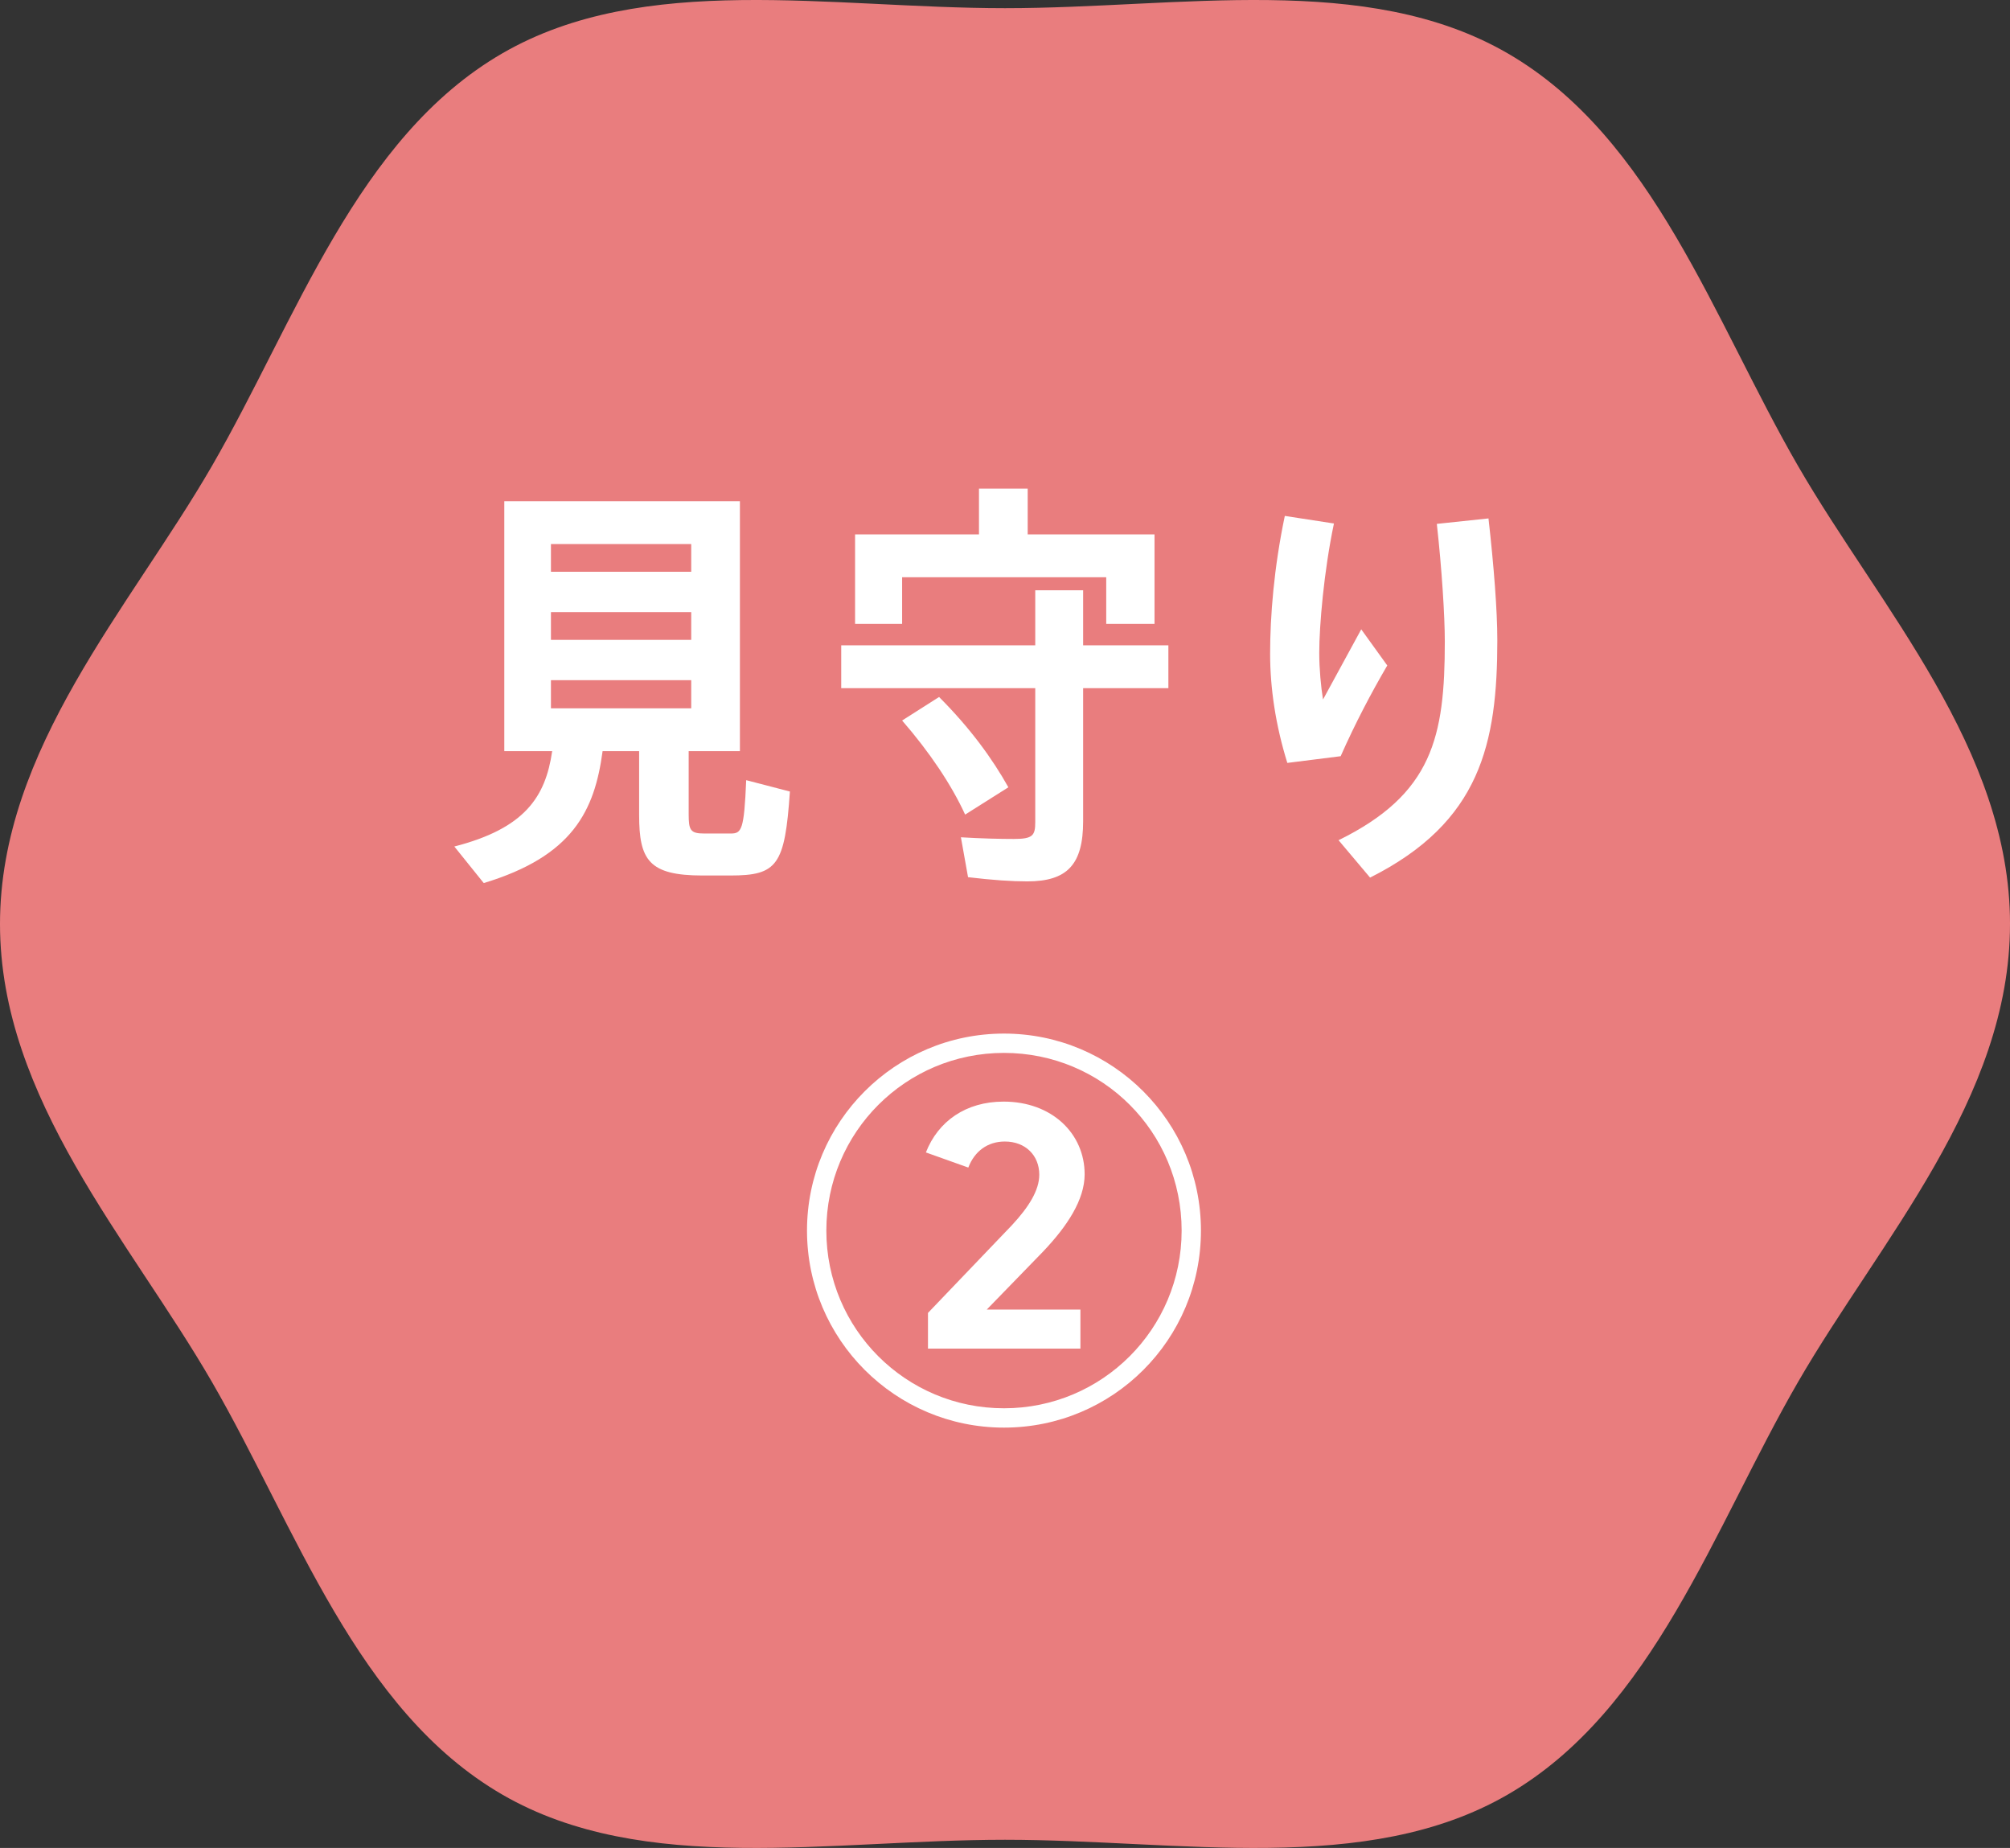 <?xml version="1.0" encoding="UTF-8"?>
<svg id="uuid-2a1e9958-a64e-4214-9b7f-917d542356ad" data-name="レイヤー 2" xmlns="http://www.w3.org/2000/svg" width="134.884" height="123.982" viewBox="0 0 134.884 123.982">
  <rect x="0" y="0" width="134.884" height="123.982" fill="#333333" stroke="none"/>
  <defs>
    <style>
      .uuid-75797386-ca22-4b3c-ad94-13ec7f79c62d {
        fill: #fff;
      }

      .uuid-fb8b40f4-028f-45fd-99d6-9327a14b696c {
        fill: #e97d7e;
      }
    </style>
  </defs>
  <g id="uuid-767c6a3d-9bfe-43d3-91e1-a8920710d497" data-name="レイヤー 1">
    <path class="uuid-fb8b40f4-028f-45fd-99d6-9327a14b696c" d="m134.884,61.991c0,11.74-8.736,21.243-14.22,30.723-5.658,9.78-9.714,22.034-19.494,27.692-9.48,5.485-21.988,3.027-33.728,3.027s-24.248,2.458-33.728-3.027c-9.78-5.658-13.836-17.912-19.494-27.692C8.736,83.235,0,73.731,0,61.991s8.736-21.243,14.22-30.723c5.658-9.78,9.714-22.034,19.494-27.692C43.194-1.909,55.703.549,67.442.549s24.248-2.458,33.728,3.027c9.78,5.658,13.836,17.912,19.494,27.692,5.485,9.48,14.221,18.984,14.221,30.723Z"/>
    <g>
      <path class="uuid-75797386-ca22-4b3c-ad94-13ec7f79c62d" d="m53.008,53.102c-.338,4.96-.845,5.637-4.002,5.637h-1.86c-3.607,0-4.256-1.043-4.256-4.059v-4.284h-2.452c-.536,4.002-2.001,7.046-7.976,8.85l-1.973-2.452c4.707-1.211,6.116-3.297,6.566-6.397h-3.213v-16.769h15.811v16.769h-3.438v4.228c0,1.071.113,1.297,1.043,1.297h1.775c.733,0,.902-.226,1.042-3.579l2.931.761Zm-16.036-14.74h9.413v-1.859h-9.413v1.859Zm0,4.566h9.413v-1.86h-9.413v1.86Zm0,4.594h9.413v-1.889h-9.413v1.889Z"/>
      <path class="uuid-75797386-ca22-4b3c-ad94-13ec7f79c62d" d="m78.406,46.169h-5.721v8.935c0,2.902-1.071,4.03-3.749,4.03-1.043,0-2.311-.085-3.974-.282l-.479-2.677c1.409.084,2.621.112,3.551.112,1.268,0,1.438-.226,1.438-1.127v-8.991h-13.021v-2.874h13.021v-3.692h3.213v3.692h5.721v2.874Zm-17.868-4.312h-3.157v-6.003h8.314v-3.072h3.27v3.072h8.511v6.003h-3.241v-3.128h-13.697v3.128Zm4.228,12.795c-.902-1.973-2.368-4.171-4.228-6.312l2.48-1.578c2.085,2.085,3.579,4.143,4.65,6.059l-2.903,1.832Z"/>
      <path class="uuid-75797386-ca22-4b3c-ad94-13ec7f79c62d" d="m89.968,50.735l-3.58.45c-.789-2.536-1.155-5.017-1.155-7.327,0-2.508.253-5.749.986-9.244l3.297.508c-.676,3.213-.986,6.876-.986,8.68,0,1.071.113,2.283.253,3.129l2.565-4.707,1.747,2.424c-1.071,1.832-2.142,3.861-3.128,6.088Zm10.512-7.807c0,6.961-1.127,12.231-8.54,15.951l-2.114-2.508c6.313-3.101,7.13-6.934,7.13-13.331,0-1.69-.197-4.848-.536-7.892l3.467-.366c.366,3.241.592,6.2.592,8.146Z"/>
      <path class="uuid-75797386-ca22-4b3c-ad94-13ec7f79c62d" d="m80.591,82.563c0,7.327-5.918,13.218-13.218,13.218s-13.218-5.919-13.218-13.218,5.918-13.218,13.218-13.218,13.218,5.918,13.218,13.218Zm-1.296,0c0-6.623-5.326-11.922-11.921-11.922s-11.921,5.327-11.921,11.922,5.327,11.921,11.921,11.921,11.921-5.326,11.921-11.921Zm-9.272,1.381l-3.805,3.917h6.285v2.621h-10.23v-2.396l5.637-5.89c1.127-1.212,1.832-2.34,1.832-3.383,0-1.296-.93-2.226-2.311-2.226-1.156,0-2.029.647-2.452,1.747l-2.846-1.015c.817-2.086,2.677-3.41,5.214-3.41,3.241,0,5.439,2.142,5.439,4.876,0,1.719-1.184,3.494-2.762,5.157Z"/>
    </g>
  </g>
</svg>
